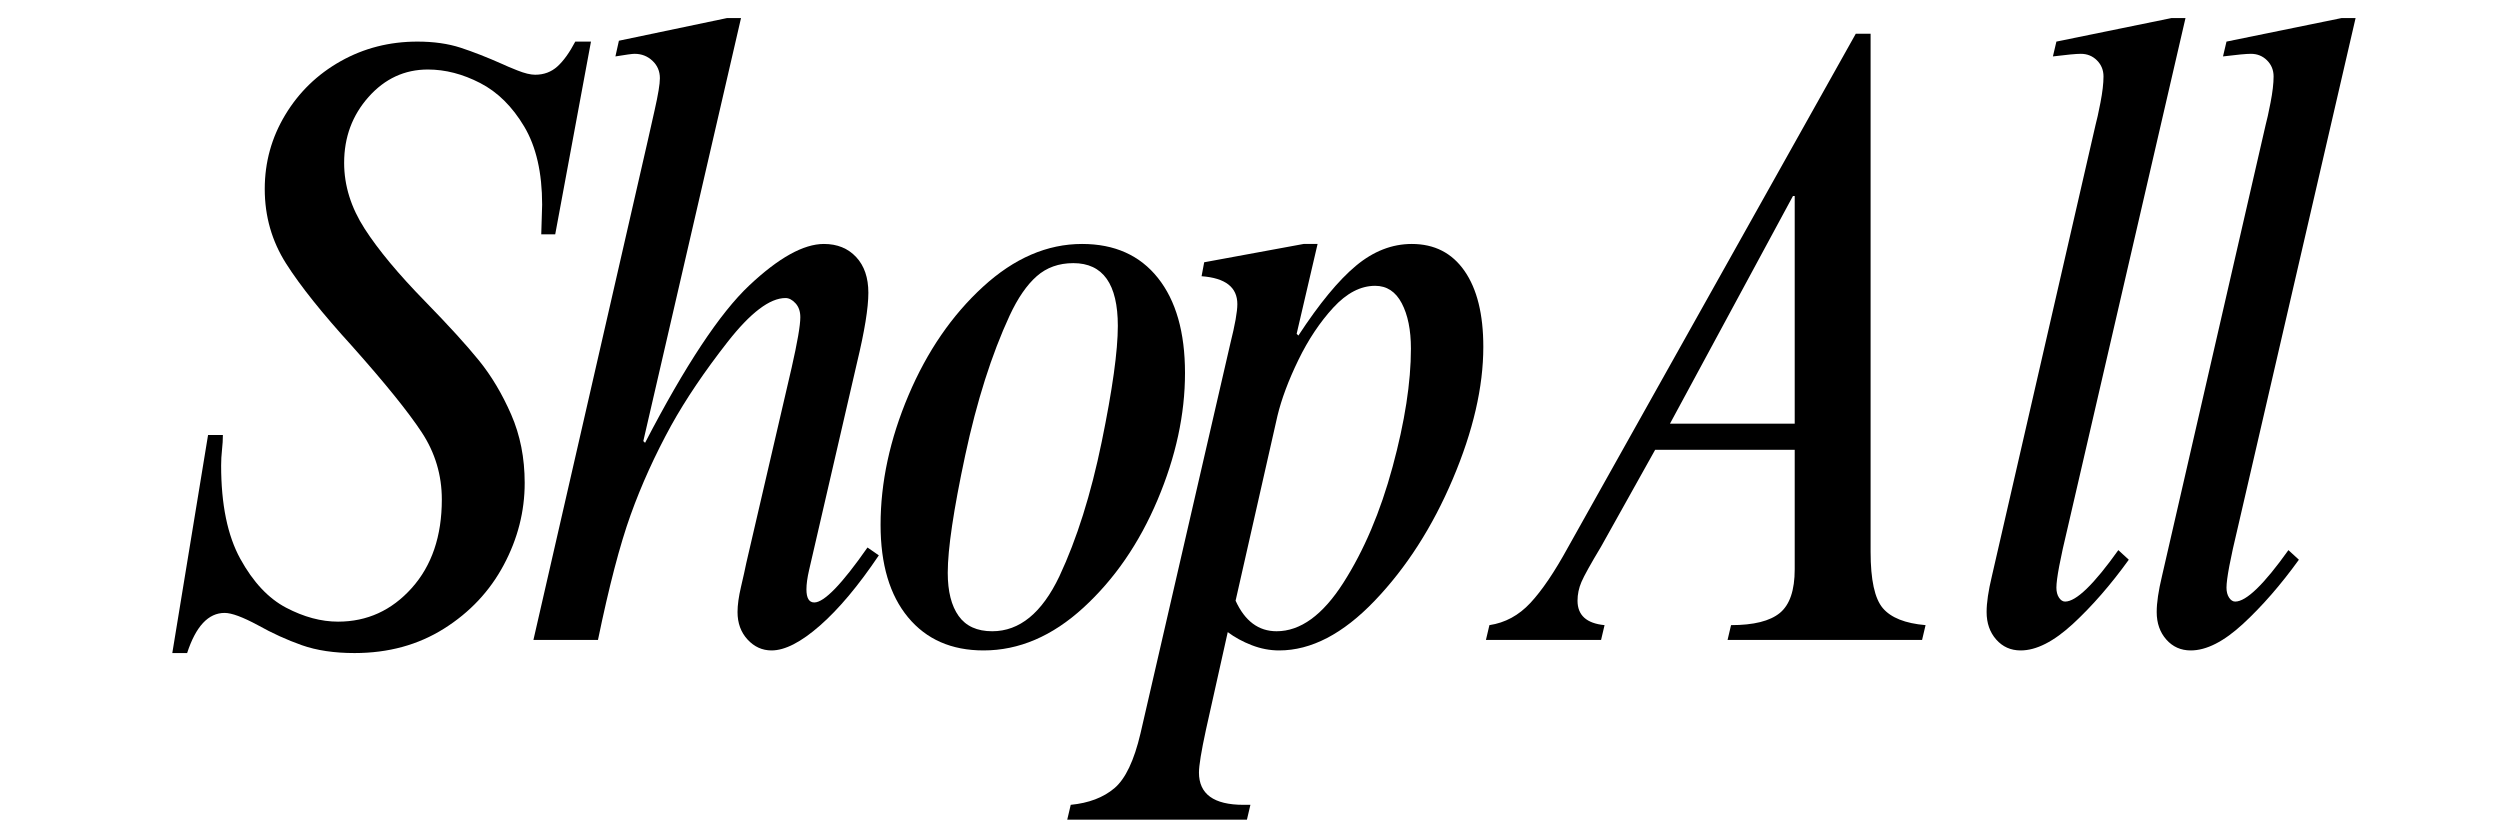 <svg xmlns="http://www.w3.org/2000/svg" xmlns:xlink="http://www.w3.org/1999/xlink" width="3000" zoomAndPan="magnify" viewBox="0 0 2250 750" height="1000" preserveAspectRatio="xMidYMid meet" version="1.0"><defs><g/><clipPath id="d94f961db1"><rect x="0" width="1978" y="0" height="739"/></clipPath></defs><g transform="matrix(1, 0, 0, 1, 148, 11)"><g clip-path="url(#d94f961db1)"><g fill="#000000" fill-opacity="1"><g transform="translate(1.568, 564.968)"><g><path d="M 226.094 -538.531 C 240.75 -538.531 253.703 -536.695 264.953 -533.031 C 276.203 -529.363 288.895 -524.391 303.031 -518.109 C 305.125 -517.066 309.441 -515.238 315.984 -512.625 C 322.523 -510.008 327.891 -508.703 332.078 -508.703 C 339.922 -508.703 346.594 -511.188 352.094 -516.156 C 357.594 -521.125 362.957 -528.582 368.188 -538.531 L 382.312 -538.531 L 350.125 -365.047 L 337.562 -365.047 L 338.359 -391.734 C 338.359 -420.523 332.992 -443.945 322.266 -462 C 311.535 -480.051 298.316 -493.129 282.609 -501.234 C 266.91 -509.348 251.211 -513.406 235.516 -513.406 C 214.578 -513.406 196.781 -505.164 182.125 -488.688 C 167.477 -472.207 160.156 -452.453 160.156 -429.422 C 160.156 -409.004 166.301 -389.242 178.594 -370.141 C 190.895 -351.047 209.082 -329.195 233.156 -304.594 C 254.094 -283.133 270.188 -265.469 281.438 -251.594 C 292.688 -237.727 302.367 -221.504 310.484 -202.922 C 318.598 -184.348 322.656 -163.812 322.656 -141.312 C 322.656 -115.664 316.375 -91.066 303.812 -67.516 C 291.25 -43.961 273.32 -24.859 250.031 -10.203 C 226.75 4.453 199.926 11.781 169.562 11.781 C 151.25 11.781 135.422 9.422 122.078 4.703 C 108.734 -0.004 95.52 -6.02 82.438 -13.344 C 68.82 -20.676 58.875 -24.344 52.594 -24.344 C 37.938 -24.344 26.688 -12.301 18.844 11.781 L 5.5 11.781 L 37.688 -184.484 L 51.031 -184.484 C 51.031 -180.297 50.766 -175.848 50.234 -171.141 C 49.711 -166.43 49.453 -161.723 49.453 -157.016 C 49.453 -121.941 55.207 -93.938 66.719 -73 C 78.238 -52.07 91.977 -37.422 107.938 -29.047 C 123.906 -20.672 139.477 -16.484 154.656 -16.484 C 180.82 -16.484 202.93 -26.555 220.984 -46.703 C 239.047 -66.859 248.078 -93.422 248.078 -126.391 C 248.078 -148.367 242.055 -168.516 230.016 -186.828 C 217.984 -205.148 197.051 -231.062 167.219 -264.562 C 140.52 -293.863 120.758 -318.586 107.938 -338.734 C 95.113 -358.891 88.703 -381.27 88.703 -405.875 C 88.703 -429.945 94.852 -452.188 107.156 -472.594 C 119.457 -493.008 136.07 -509.102 157 -520.875 C 177.938 -532.645 200.969 -538.531 226.094 -538.531 Z M 226.094 -538.531 "/></g></g></g><g fill="#000000" fill-opacity="1"><g transform="translate(310.09, 564.968)"><g><path d="M 208.828 -559.719 L 120.891 -178.984 L 122.469 -177.422 C 158.582 -247.023 189.852 -294.254 216.281 -319.109 C 242.707 -343.973 265.082 -356.406 283.406 -356.406 C 295.438 -356.406 305.113 -352.477 312.438 -344.625 C 319.77 -336.781 323.438 -326.055 323.438 -312.453 C 323.438 -298.836 320.035 -277.898 313.234 -249.641 L 270.062 -62.797 C 268.488 -55.992 267.703 -50.238 267.703 -45.531 C 267.703 -37.676 270.055 -33.75 274.766 -33.75 C 283.66 -33.75 299.625 -50.238 322.656 -83.219 L 332.859 -76.156 C 314.547 -48.938 296.883 -27.867 279.875 -12.953 C 262.863 1.961 248.336 9.422 236.297 9.422 C 227.922 9.422 220.723 6.148 214.703 -0.391 C 208.691 -6.93 205.688 -15.176 205.688 -25.125 C 205.688 -31.406 206.734 -38.992 208.828 -47.891 C 210.922 -56.785 212.488 -63.848 213.531 -69.078 L 254.359 -244.938 C 259.586 -267.969 262.203 -283.145 262.203 -290.469 C 262.203 -295.695 260.758 -299.879 257.875 -303.016 C 255 -306.16 251.992 -307.734 248.859 -307.734 C 234.723 -307.734 217.316 -294.52 196.641 -268.094 C 175.973 -241.664 159.098 -216.676 146.016 -193.125 C 131.359 -166.426 119.188 -139.598 109.5 -112.641 C 99.82 -85.691 90.016 -48.145 80.078 0 L 21.984 0 L 124.828 -449.047 C 125.867 -453.754 127.957 -463.039 131.094 -476.906 C 134.238 -490.781 135.812 -500.332 135.812 -505.562 C 135.812 -511.832 133.586 -517.062 129.141 -521.25 C 124.691 -525.438 119.328 -527.531 113.047 -527.531 C 110.953 -527.531 105.195 -526.75 95.781 -525.188 L 98.922 -539.312 L 196.266 -559.719 Z M 208.828 -559.719 "/></g></g></g><g fill="#000000" fill-opacity="1"><g transform="translate(618.612, 564.968)"><g><path d="M 207.25 -356.406 C 236.562 -356.406 259.328 -346.195 275.547 -325.781 C 291.773 -305.375 299.891 -276.852 299.891 -240.219 C 299.891 -203.062 291.645 -164.988 275.156 -126 C 258.676 -87.008 236.438 -54.691 208.438 -29.047 C 180.438 -3.398 150.473 9.422 118.547 9.422 C 89.754 9.422 67.113 -0.52 50.625 -20.406 C 34.145 -40.301 25.906 -68.039 25.906 -103.625 C 25.906 -141.832 34.281 -180.691 51.031 -220.203 C 67.781 -259.723 90.156 -292.301 118.156 -317.938 C 146.156 -343.582 175.852 -356.406 207.25 -356.406 Z M 142.094 -292.031 C 125.863 -256.969 112.516 -214.969 102.047 -166.031 C 91.586 -117.102 86.359 -81.91 86.359 -60.453 C 86.359 -43.703 89.629 -30.742 96.172 -21.578 C 102.711 -12.422 112.785 -7.844 126.391 -7.844 C 150.992 -7.844 171.145 -24.332 186.844 -57.312 C 202.539 -90.801 215.227 -131.098 224.906 -178.203 C 234.594 -225.305 239.438 -260.109 239.438 -282.609 C 239.438 -320.297 226.094 -339.141 199.406 -339.141 C 186.32 -339.141 175.328 -335.211 166.422 -327.359 C 157.523 -319.516 149.414 -307.738 142.094 -292.031 Z M 142.094 -292.031 "/></g></g></g><g fill="#000000" fill-opacity="1"><g transform="translate(886.312, 564.968)"><g><path d="M 151.516 -356.406 L 132.672 -275.547 L 134.25 -273.984 C 153.082 -302.766 170.348 -323.695 186.047 -336.781 C 201.754 -349.863 218.504 -356.406 236.297 -356.406 C 256.711 -356.406 272.547 -348.289 283.797 -332.062 C 295.047 -315.844 300.672 -293.082 300.672 -263.781 C 300.672 -227.664 291.508 -188.02 273.188 -144.844 C 254.875 -101.664 231.457 -65.16 202.938 -35.328 C 174.414 -5.492 145.758 9.422 116.969 9.422 C 108.594 9.422 100.348 7.848 92.234 4.703 C 84.129 1.566 76.938 -2.352 70.656 -7.062 L 51.031 80.859 C 46.844 100.223 44.75 113.047 44.75 119.328 C 44.75 138.691 58.094 148.375 84.781 148.375 L 91.062 148.375 L 87.922 161.719 L -73.797 161.719 L -70.656 148.375 C -54.426 146.801 -41.336 141.828 -31.391 133.453 C -21.453 125.078 -13.602 108.594 -7.844 84 L 73.016 -266.922 C 77.203 -283.66 79.297 -295.438 79.297 -302.25 C 79.297 -317.426 68.566 -325.797 47.109 -327.359 L 49.453 -339.922 L 138.953 -356.406 Z M 114.609 -7.844 C 136.066 -7.844 156.086 -22.363 174.672 -51.406 C 193.254 -80.457 208.039 -115.266 219.031 -155.828 C 230.02 -196.391 235.516 -231.848 235.516 -262.203 C 235.516 -278.953 232.766 -292.562 227.266 -303.031 C 221.773 -313.5 213.797 -318.734 203.328 -318.734 C 190.242 -318.734 177.68 -312.191 165.641 -299.109 C 153.609 -286.023 143.141 -270.32 134.234 -252 C 125.336 -233.676 119.062 -216.926 115.406 -201.75 L 77.719 -35.328 C 86.094 -17.004 98.391 -7.844 114.609 -7.844 Z M 114.609 -7.844 "/></g></g></g><g fill="#000000" fill-opacity="1"><g transform="translate(1154.011, 564.968)"><g/></g></g><g fill="#000000" fill-opacity="1"><g transform="translate(1220.74, 564.968)"><g><path d="M 314.797 -545.594 L 314.797 -79.297 C 314.797 -54.172 318.457 -37.289 325.781 -28.656 C 333.113 -20.02 345.941 -14.914 364.266 -13.344 L 361.125 0 L 186.062 0 L 189.203 -13.344 C 209.609 -13.344 224.258 -17.004 233.156 -24.328 C 242.051 -31.66 246.5 -44.75 246.5 -63.594 L 246.5 -171.141 L 120.891 -171.141 L 72.219 -84 C 62.801 -68.301 56.914 -57.703 54.562 -52.203 C 52.207 -46.711 51.031 -41.086 51.031 -35.328 C 51.031 -22.242 59.141 -14.914 75.359 -13.344 L 72.219 0 L -31.406 0 L -28.266 -13.344 C -14.129 -15.438 -1.828 -22.109 8.641 -33.359 C 19.109 -44.617 30.359 -61.238 42.391 -83.219 L 301.453 -545.594 Z M 246.5 -194.688 L 246.5 -399.594 L 244.938 -399.594 L 134.25 -194.688 Z M 246.5 -194.688 "/></g></g></g><g fill="#000000" fill-opacity="1"><g transform="translate(1603.056, 564.968)"><g><path d="M 215.891 -559.719 L 109.906 -101.266 C 103.102 -73.004 99.703 -54.953 99.703 -47.109 C 99.703 -43.441 100.484 -40.43 102.047 -38.078 C 103.617 -35.723 105.453 -34.547 107.547 -34.547 C 117.492 -34.547 133.457 -49.984 155.438 -80.859 L 164.859 -72.219 C 148.629 -49.719 131.879 -30.484 114.609 -14.516 C 97.336 1.441 81.641 9.422 67.516 9.422 C 58.617 9.422 51.289 6.148 45.531 -0.391 C 39.77 -6.93 36.891 -15.176 36.891 -25.125 C 36.891 -33.5 38.461 -44.227 41.609 -57.312 L 135.031 -463.969 C 136.07 -467.625 137.508 -474.16 139.344 -483.578 C 141.176 -493.004 142.094 -500.859 142.094 -507.141 C 142.094 -512.891 140.129 -517.723 136.203 -521.641 C 132.273 -525.566 127.438 -527.531 121.688 -527.531 C 117.5 -527.531 109.125 -526.75 96.562 -525.188 L 99.703 -538.531 L 203.328 -559.719 Z M 215.891 -559.719 "/></g></g></g><g fill="#000000" fill-opacity="1"><g transform="translate(1756.139, 564.968)"><g><path d="M 215.891 -559.719 L 109.906 -101.266 C 103.102 -73.004 99.703 -54.953 99.703 -47.109 C 99.703 -43.441 100.484 -40.43 102.047 -38.078 C 103.617 -35.723 105.453 -34.547 107.547 -34.547 C 117.492 -34.547 133.457 -49.984 155.438 -80.859 L 164.859 -72.219 C 148.629 -49.719 131.879 -30.484 114.609 -14.516 C 97.336 1.441 81.641 9.422 67.516 9.422 C 58.617 9.422 51.289 6.148 45.531 -0.391 C 39.77 -6.93 36.891 -15.176 36.891 -25.125 C 36.891 -33.5 38.461 -44.227 41.609 -57.312 L 135.031 -463.969 C 136.07 -467.625 137.508 -474.16 139.344 -483.578 C 141.176 -493.004 142.094 -500.859 142.094 -507.141 C 142.094 -512.891 140.129 -517.723 136.203 -521.641 C 132.273 -525.566 127.438 -527.531 121.688 -527.531 C 117.5 -527.531 109.125 -526.75 96.562 -525.188 L 99.703 -538.531 L 203.328 -559.719 Z M 215.891 -559.719 "/></g></g></g></g></g></svg>